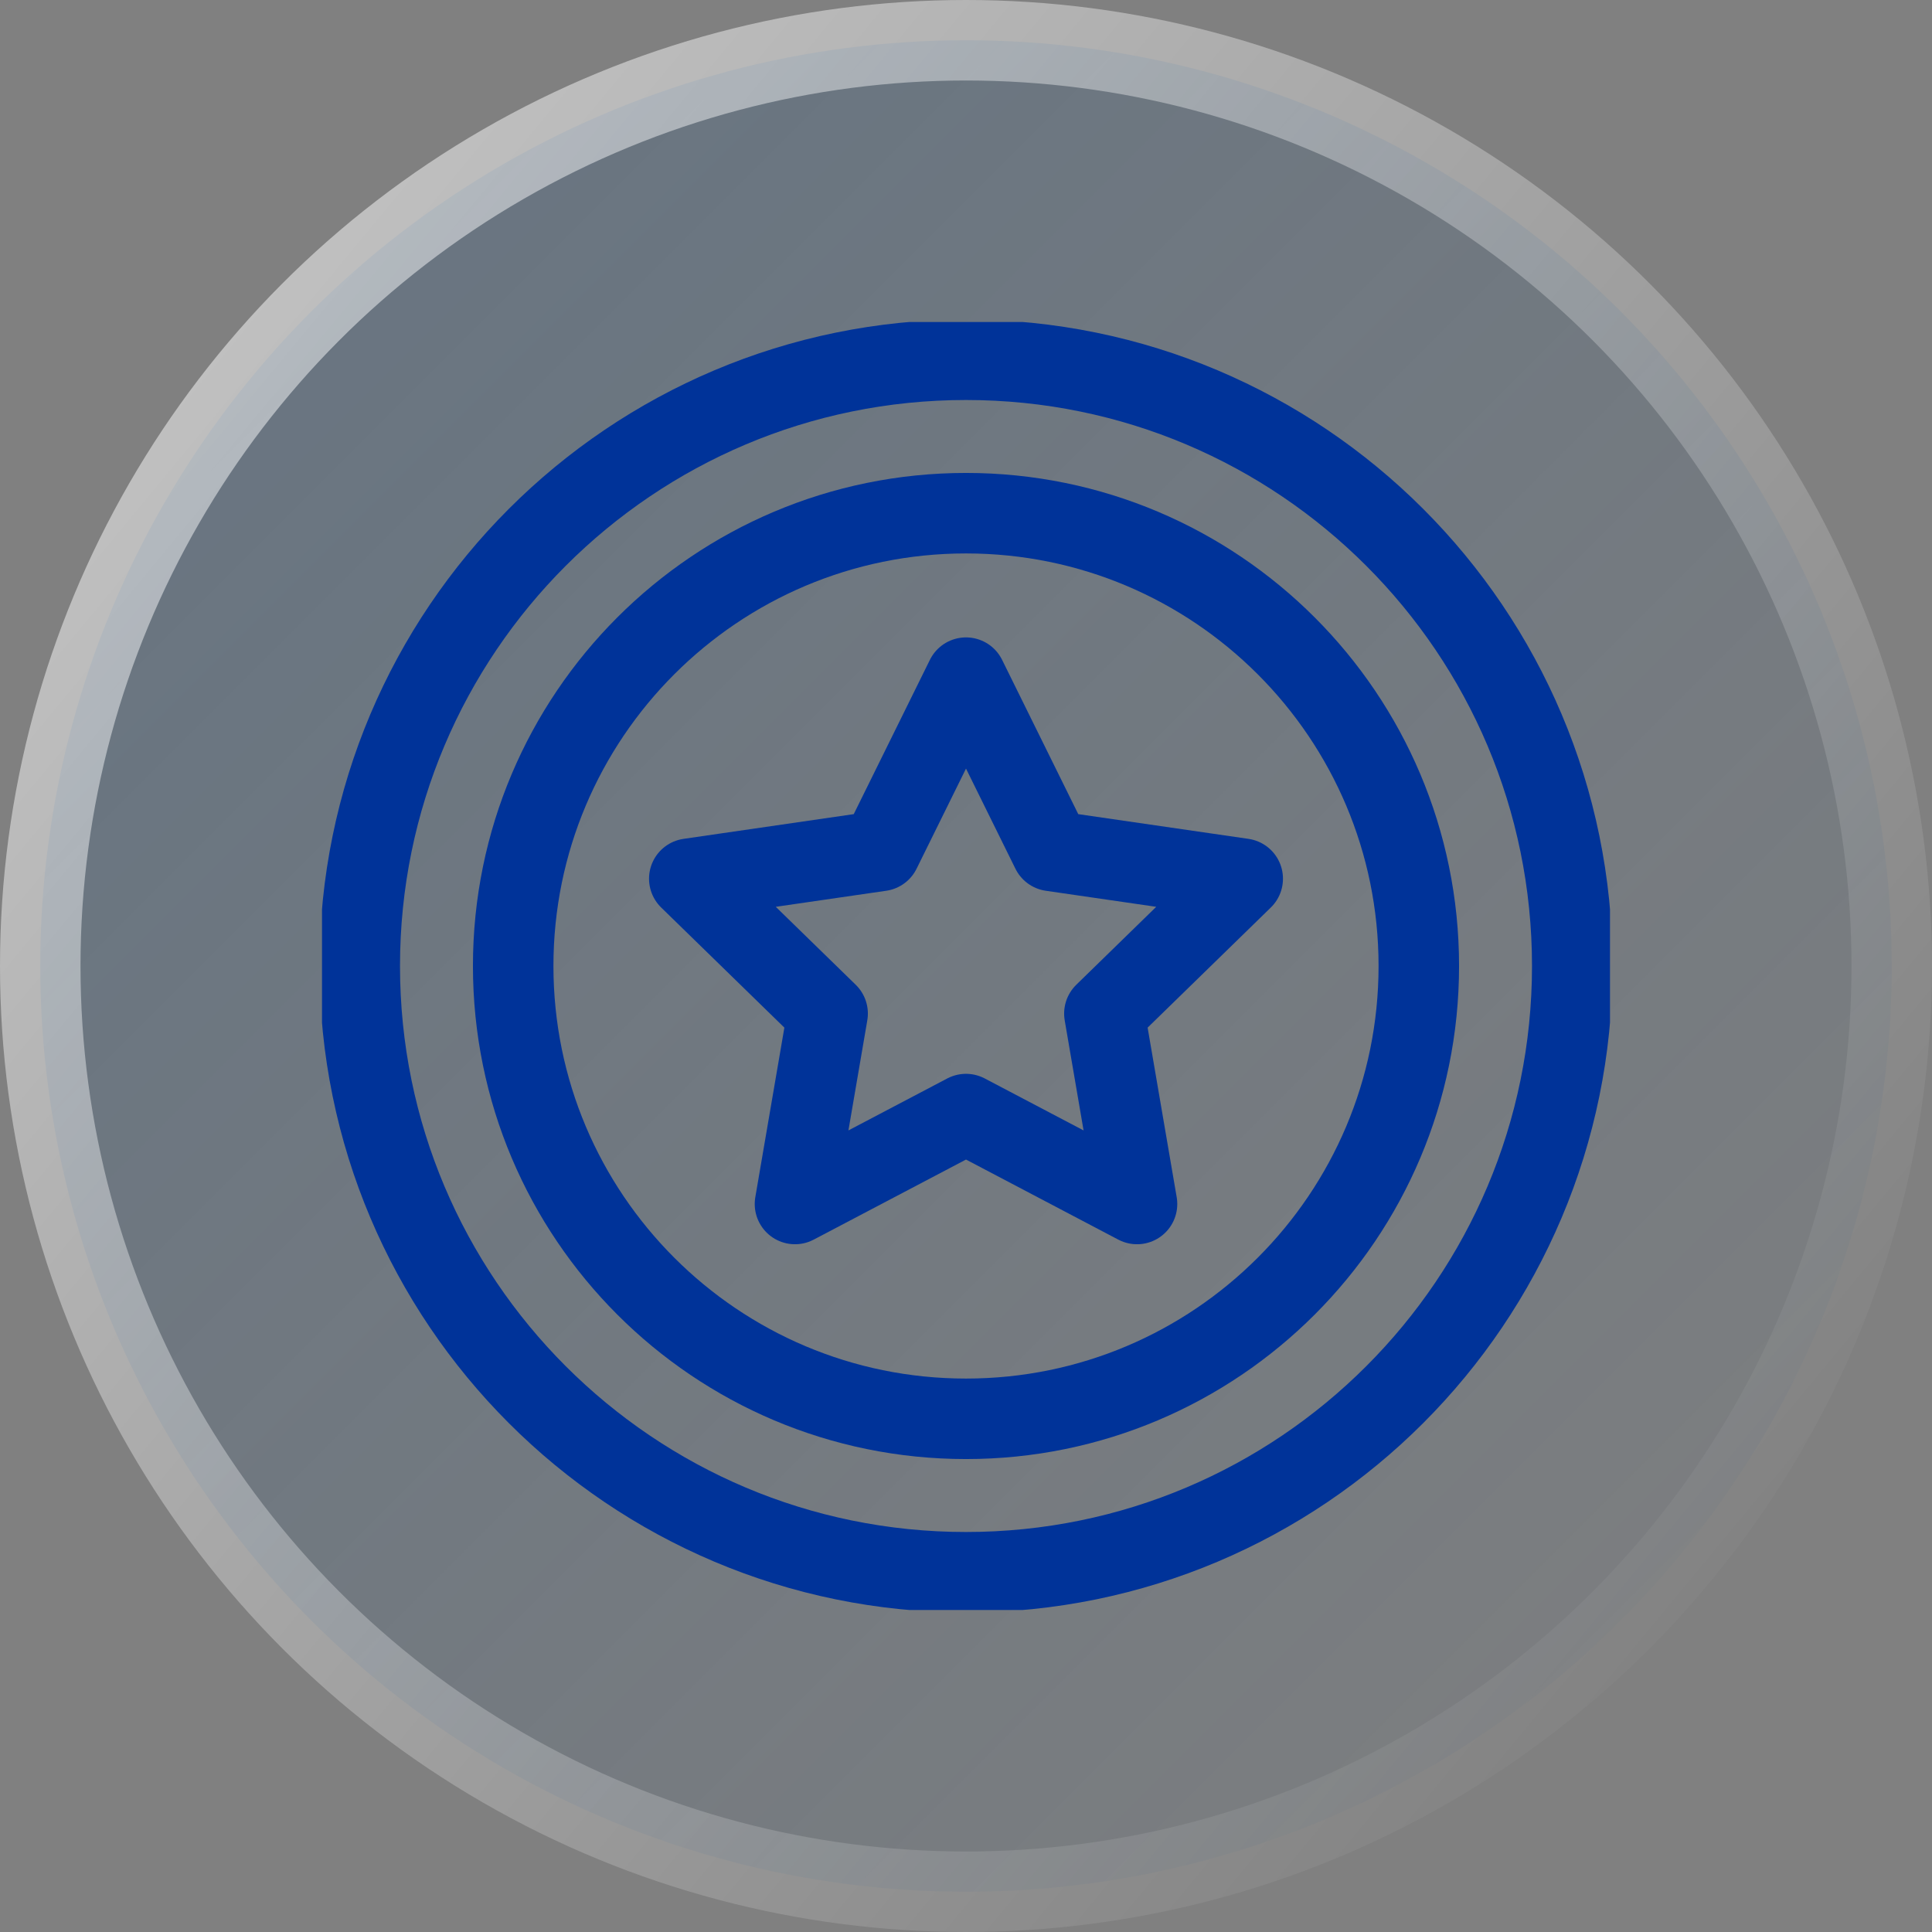 <svg width="48" height="48" viewBox="0 0 48 48" fill="none" xmlns="http://www.w3.org/2000/svg">
<rect x="0" y="0" width="48" height="48" fill="#808080" stroke="none"/>
<circle cx="24" cy="24" r="23" fill="url(#paint0_linear_75_1231)" stroke="url(#paint1_linear_75_1231)" stroke-width="2"/>
<g clip-path="url(#clip0_75_1231)">
<path d="M24 39.062C32.319 39.062 39.062 32.319 39.062 24C39.062 15.681 32.319 8.938 24 8.938C15.681 8.938 8.938 15.681 8.938 24C8.938 32.319 15.681 39.062 24 39.062Z" stroke="#003399" stroke-width="2" stroke-miterlimit="10" stroke-linecap="round" stroke-linejoin="round"/>
<path d="M24 35.25C30.213 35.25 35.25 30.213 35.25 24C35.25 17.787 30.213 12.75 24 12.75C17.787 12.75 12.75 17.787 12.75 24C12.75 30.213 17.787 35.25 24 35.25Z" stroke="#003399" stroke-width="2" stroke-miterlimit="10" stroke-linecap="round" stroke-linejoin="round"/>
<path d="M24 16.836L26.125 21.141L30.875 21.831L27.438 25.182L28.249 29.913L24 27.679L19.751 29.913L20.562 25.182L17.125 21.831L21.875 21.141L24 16.836Z" stroke="#003399" stroke-width="2" stroke-miterlimit="10" stroke-linecap="round" stroke-linejoin="round"/>
</g>
<defs>
<linearGradient id="paint0_linear_75_1231" x1="0" y1="0" x2="48" y2="48" gradientUnits="userSpaceOnUse">
<stop stop-color="#124B84" stop-opacity="0.25"/>
<stop offset="1" stop-color="#124B84" stop-opacity="0"/>
</linearGradient>
<linearGradient id="paint1_linear_75_1231" x1="4.714" y1="9.857" x2="42" y2="40.714" gradientUnits="userSpaceOnUse">
<stop stop-color="white" stop-opacity="0.5"/>
<stop offset="1" stop-color="white" stop-opacity="0.02"/>
</linearGradient>
<clipPath id="clip0_75_1231">
<rect width="32" height="32" fill="white" transform="translate(8 8)"/>
</clipPath>
</defs>
</svg>

